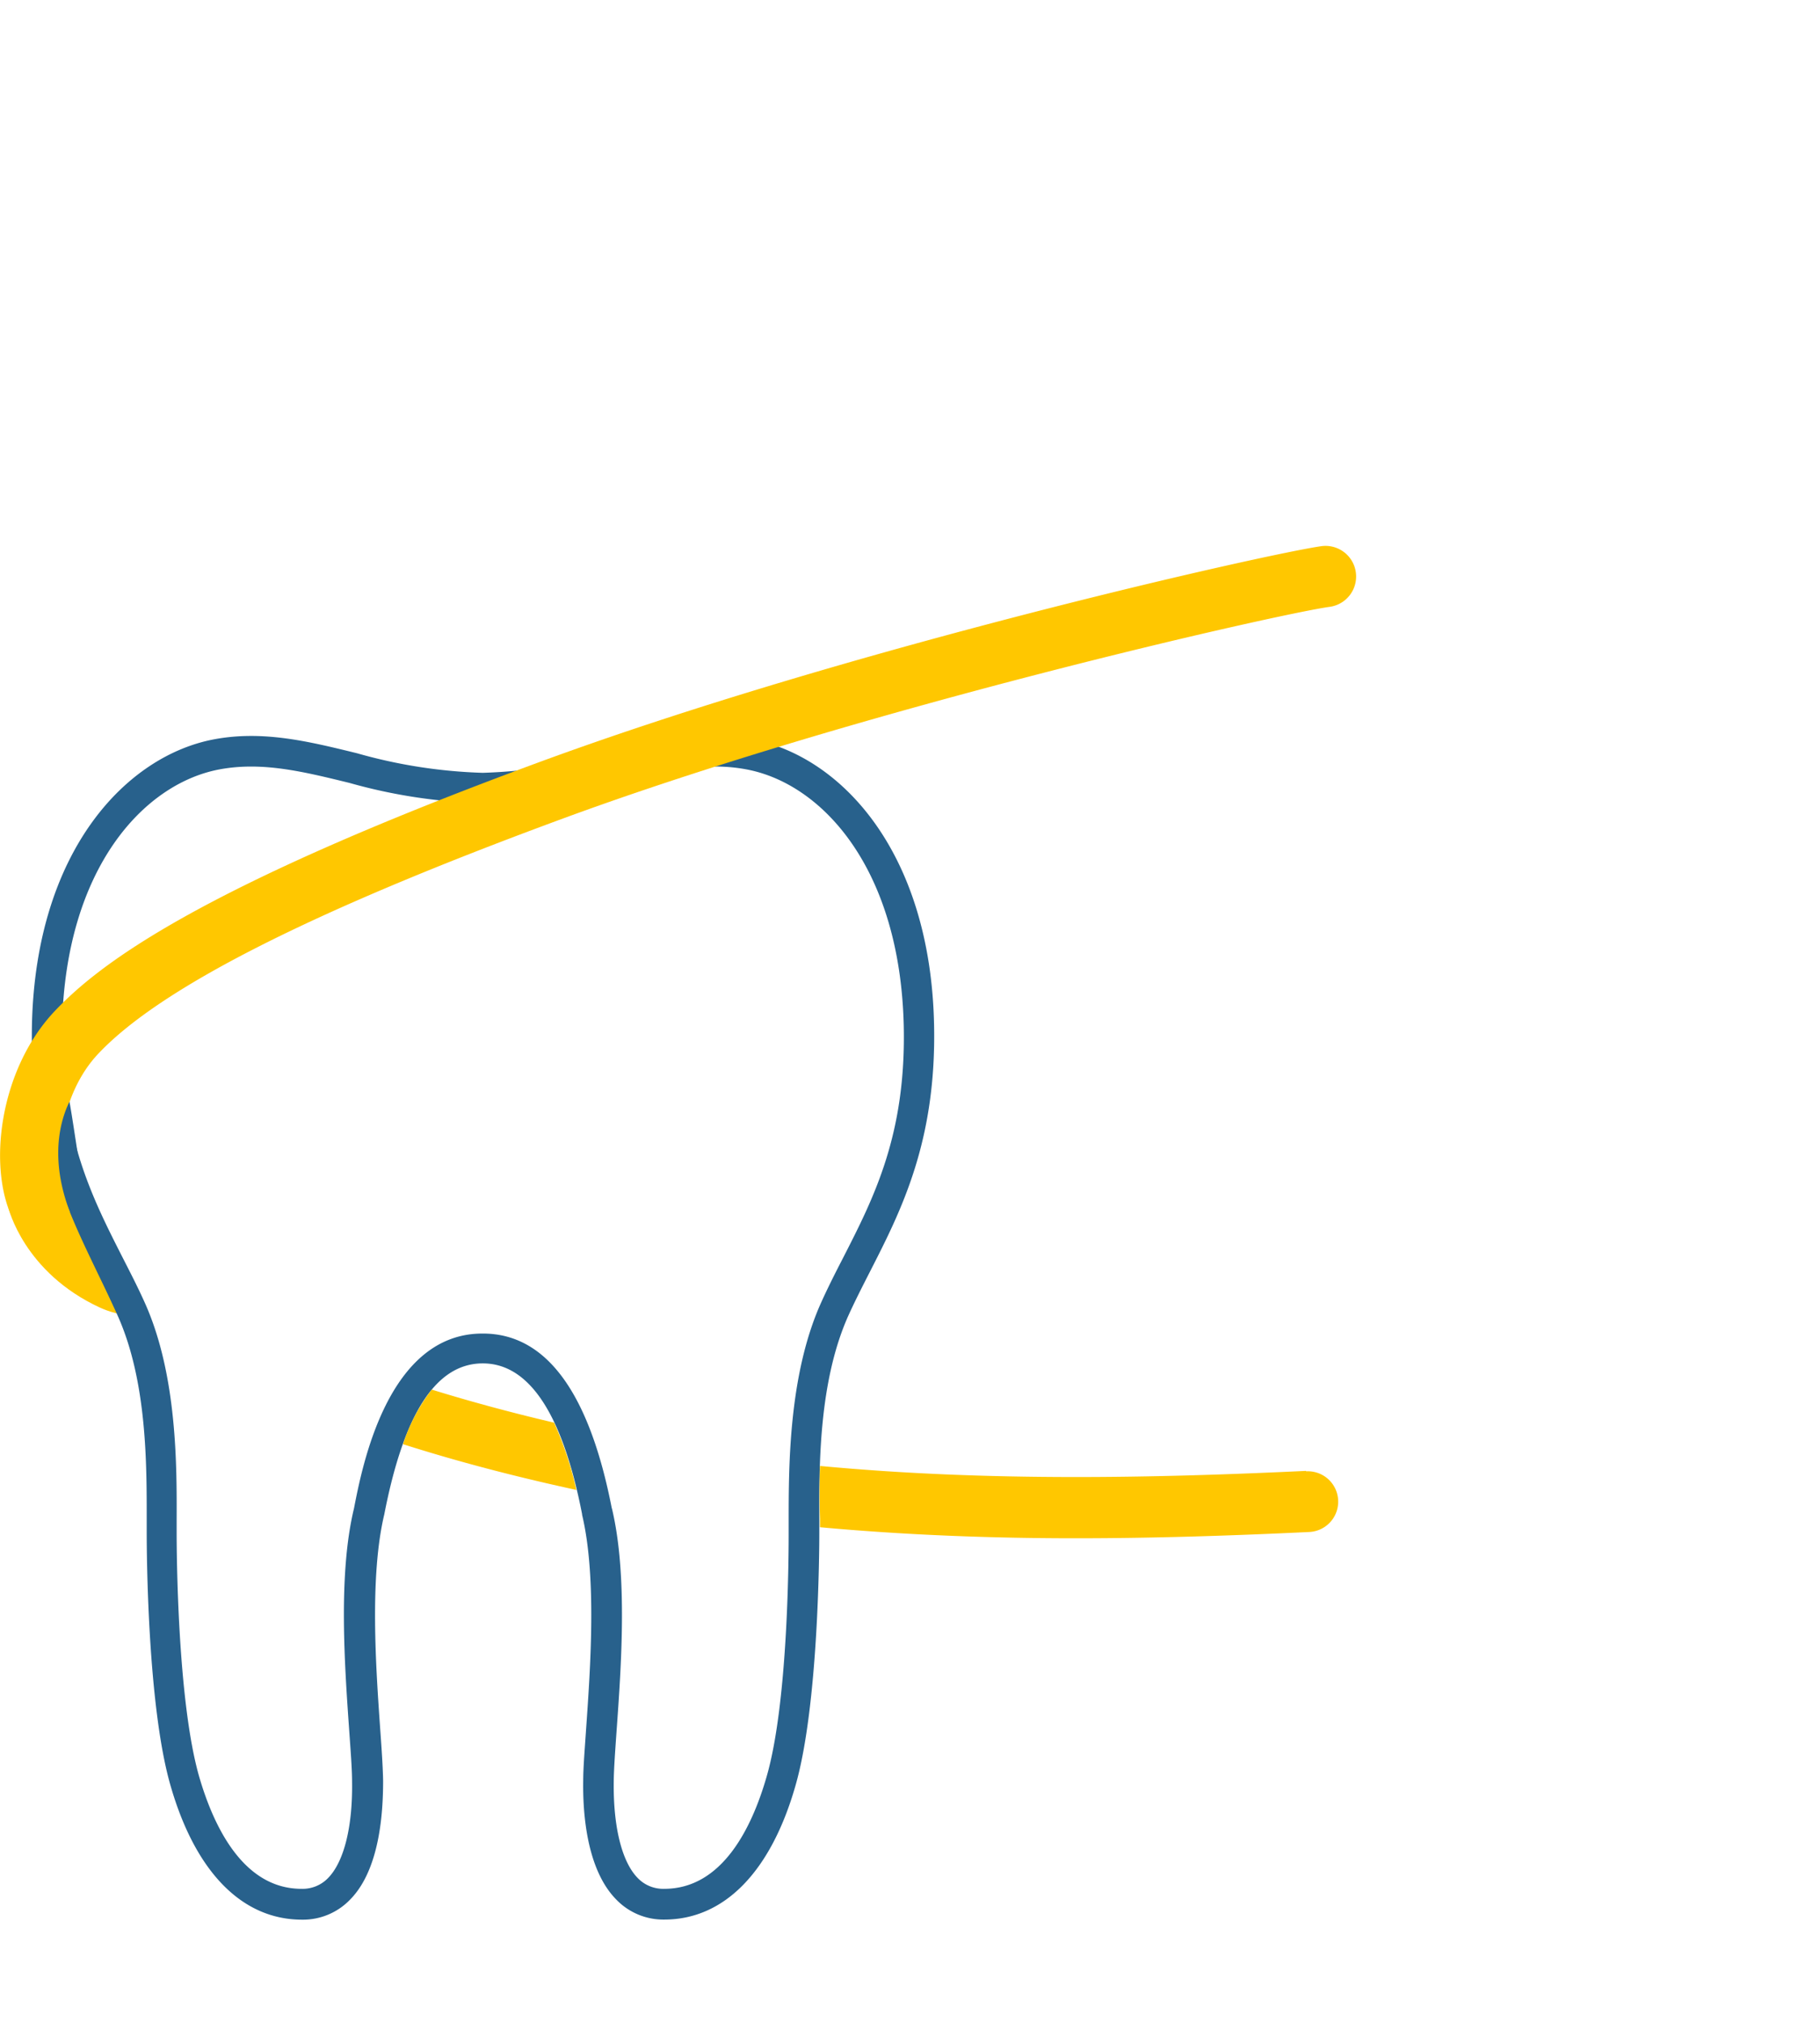 <svg id="Ebene_1" data-name="Ebene 1" xmlns="http://www.w3.org/2000/svg" viewBox="0 0 180 200"><defs><style>.cls-1{fill:#ffc700;}.cls-2{fill:#28618c;}</style></defs><title>Zeichenfläche 28</title><path class="cls-1" d="M.83,119.41s1.51,6.4,9.07,9.88c8,3.55-1.31-10-1.31-10Z"/><path class="cls-2" d="M65.7,189.79a6.46,6.46,0,0,1-4.77-2c-2.94-3-3.3-8.62-3.25-11.72,0-1.3.15-3.09.29-5.17.42-6,1.06-15-.4-21.13v-.06c-1.92-9.89-5.23-14.91-9.82-14.91s-7.79,4.88-9.74,14.91c-1.47,6.15-.83,15.2-.41,21.2.15,2.08.27,3.87.29,5.17,0,3.1-.32,8.74-3.25,11.72a6.46,6.46,0,0,1-4.77,2c-5.92,0-10.54-4.7-13-13.24-2.3-7.93-2.36-23.27-2.36-25v-1.22c0-5.46.05-13.7-2.85-20.21-.65-1.45-1.37-2.87-2.15-4.38-3.09-6.05-6.6-12.91-6.35-24.46.4-17.21,9.35-26.56,18-28.19,4.84-.91,9.35.2,14.13,1.37a50.9,50.9,0,0,0,12.46,1.94,51.08,51.08,0,0,0,12.47-1.94C65,73.3,69.54,72.19,74.38,73.1c8.69,1.63,17.63,11,18,28.19.25,11.55-3.26,18.41-6.35,24.46-.77,1.51-1.5,2.94-2.15,4.38-2.9,6.51-2.87,14.76-2.85,20.21v1.22c0,1.72-.07,17.06-2.36,25C76.23,185.09,71.61,189.79,65.7,189.79Zm-5.18-40.65c1.56,6.54.93,15.48.46,22-.14,2-.27,3.78-.28,5-.06,4.47.8,7.95,2.38,9.55a3.49,3.49,0,0,0,2.62,1.06c5.71,0,8.65-6,10.11-11.06C78,168.18,78,153.24,78,151.56v-1.21C78,145,78,136,81.16,128.9c.68-1.52,1.43-3,2.22-4.53,3.07-6,6.25-12.23,6-23C89,85.84,81.31,77.47,73.82,76.07c-4.2-.79-8.22.2-12.88,1.34a53.45,53.45,0,0,1-13.19,2,53.34,53.34,0,0,1-13.18-2c-4.65-1.14-8.66-2.12-12.86-1.34-7.49,1.4-15.21,9.77-15.57,25.29-.23,10.78,2.95,17,6,23,.79,1.55,1.54,3,2.22,4.53,3.17,7.11,3.13,16.09,3.11,21.45v1.21c0,1.68.06,16.62,2.24,24.15,1.46,5,4.4,11.05,10.11,11.05a3.49,3.49,0,0,0,2.62-1.06c1.58-1.6,2.45-5.08,2.38-9.55,0-1.22-.14-3-.28-5-.46-6.55-1.1-15.51.47-22,.82-4.23,3.36-17.29,12.7-17.29C54,131.82,58.27,137.64,60.51,149.14Z"/><path class="cls-1" d="M4,122.27a3,3,0,0,1-2.68-1.65c-2.55-5-1.49-14.76,4.11-20.67,4.34-4.58,14-12.09,47.64-24.5C84.1,64,125.47,54.73,130.69,54A3,3,0,0,1,131.5,60c-4.92.67-46.3,10-76.37,21.13-24.37,9-39.2,16.51-45.36,23-4,4.18-4.49,11.09-3.11,13.83A3,3,0,0,1,4,122.27Z"/><path class="cls-2" d="M6.86,108.93c-1.52,3.17-1.73,7.74,1.07,13.18l0-.5.63-1.85-1.26-8.22S6.89,108.87,6.86,108.93Z"/><path class="cls-1" d="M9.63,125.82c-2-4.18-4.26-8.74-5.29-14.91a3,3,0,0,0-1.51-.09,3,3,0,0,0-2.33,3.54c1.35,6.54,5.74,11.55,11,15.51C10.94,128.54,10.31,127.22,9.63,125.82Z"/><path class="cls-1" d="M54.8,140.66q-6.39-1.5-12.1-3.27a17.88,17.88,0,0,0-2.84,5.4q7.95,2.53,17.14,4.52A34.44,34.44,0,0,0,54.8,140.66Z"/><path class="cls-1" d="M129.15,145.43c-14.78.7-31.39,1.08-48.05-.49-.06,1.9-.06,3.67,0,5.22V151c8.53.78,17,1.09,25.26,1.09,8,0,15.8-.27,23.13-.62a3,3,0,0,0-.29-6Z"/></svg>